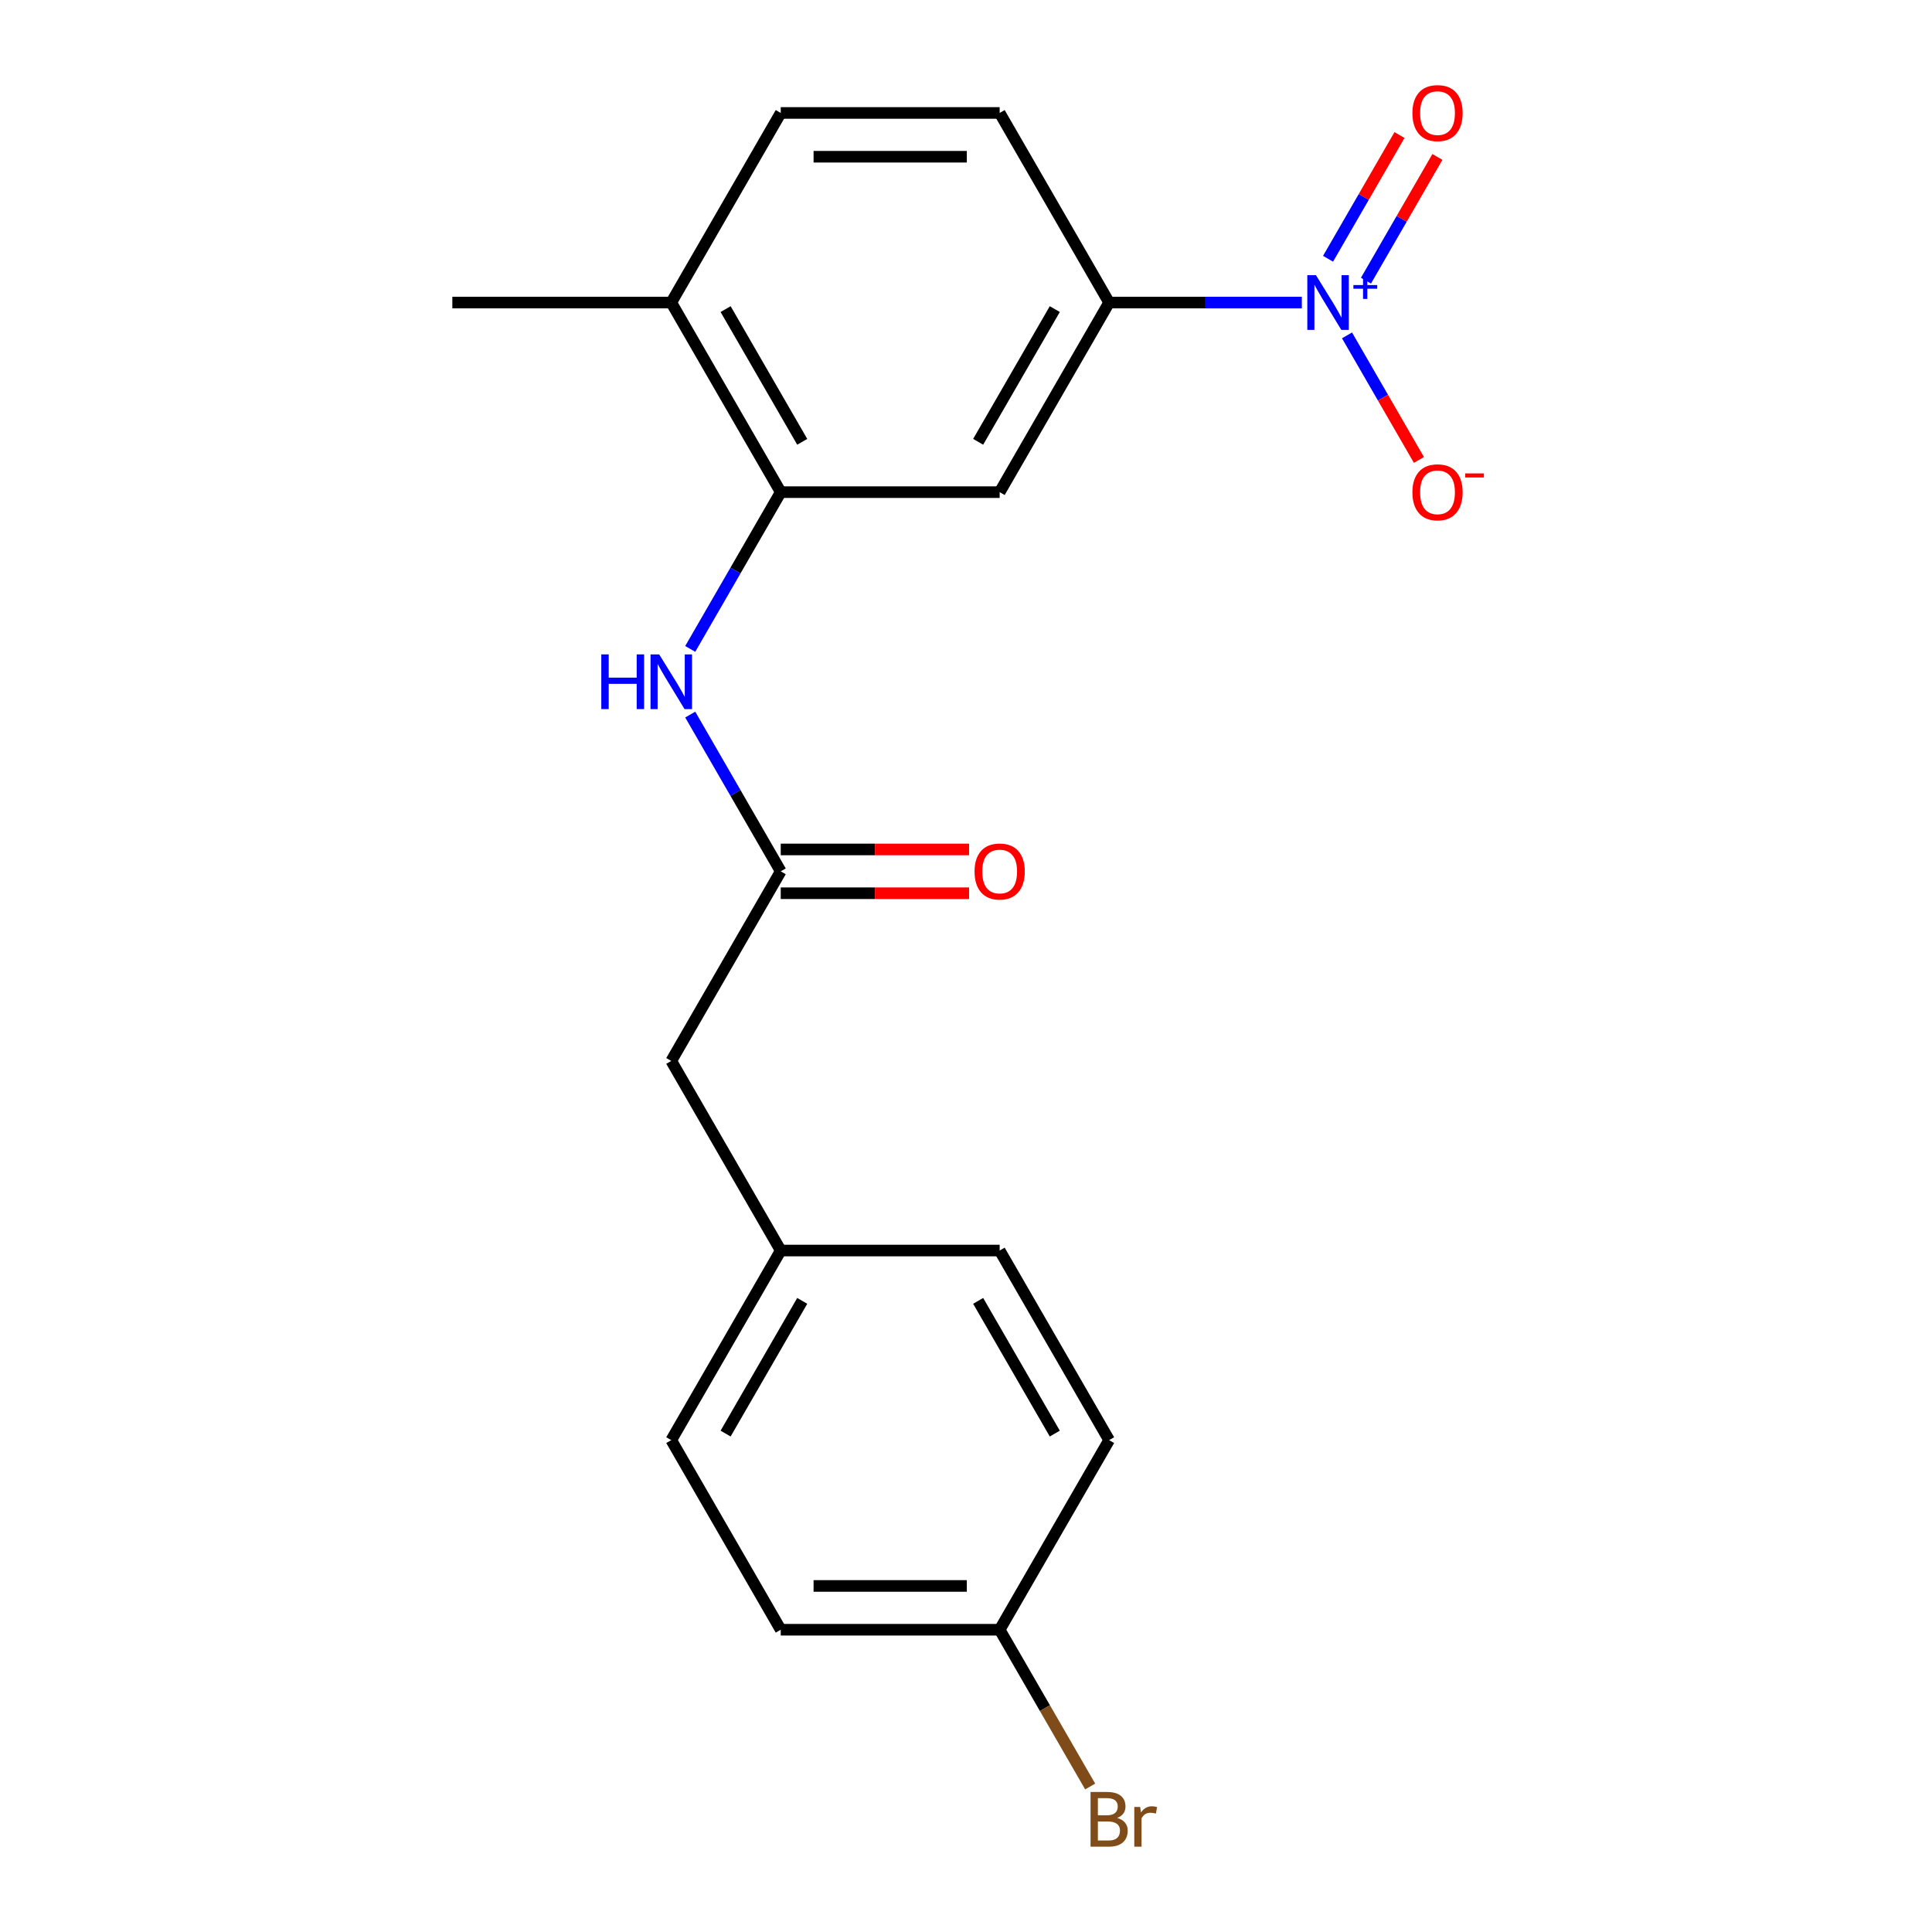 <?xml version='1.0' encoding='iso-8859-1'?>
<svg version='1.1' baseProfile='full'
              xmlns='http://www.w3.org/2000/svg'
                      xmlns:rdkit='http://www.rdkit.org/xml'
                      xmlns:xlink='http://www.w3.org/1999/xlink'
                  xml:space='preserve'
width='1000px' height='1000px' viewBox='0 0 1000 1000'>
<!-- END OF HEADER -->
<rect style='opacity:1.0;fill:#FFFFFF;stroke:none' width='1000' height='1000' x='0' y='0'> </rect>
<path class='bond-1' d='M 673.828,156.598 L 623.956,156.598' style='fill:none;fill-rule:evenodd;stroke:#0000FF;stroke-width:6px;stroke-linecap:butt;stroke-linejoin:miter;stroke-opacity:1' />
<path class='bond-1' d='M 623.956,156.598 L 574.083,156.598' style='fill:none;fill-rule:evenodd;stroke:#000000;stroke-width:6px;stroke-linecap:butt;stroke-linejoin:miter;stroke-opacity:1' />
<path class='bond-5' d='M 697.212,173.591 L 715.825,205.831' style='fill:none;fill-rule:evenodd;stroke:#0000FF;stroke-width:6px;stroke-linecap:butt;stroke-linejoin:miter;stroke-opacity:1' />
<path class='bond-5' d='M 715.825,205.831 L 734.439,238.071' style='fill:none;fill-rule:evenodd;stroke:#FF0000;stroke-width:6px;stroke-linecap:butt;stroke-linejoin:miter;stroke-opacity:1' />
<path class='bond-6' d='M 707.025,145.271 L 725.512,113.251' style='fill:none;fill-rule:evenodd;stroke:#0000FF;stroke-width:6px;stroke-linecap:butt;stroke-linejoin:miter;stroke-opacity:1' />
<path class='bond-6' d='M 725.512,113.251 L 743.999,81.231' style='fill:none;fill-rule:evenodd;stroke:#FF0000;stroke-width:6px;stroke-linecap:butt;stroke-linejoin:miter;stroke-opacity:1' />
<path class='bond-6' d='M 687.398,133.939 L 705.885,101.919' style='fill:none;fill-rule:evenodd;stroke:#0000FF;stroke-width:6px;stroke-linecap:butt;stroke-linejoin:miter;stroke-opacity:1' />
<path class='bond-6' d='M 705.885,101.919 L 724.372,69.899' style='fill:none;fill-rule:evenodd;stroke:#FF0000;stroke-width:6px;stroke-linecap:butt;stroke-linejoin:miter;stroke-opacity:1' />
<path class='bond-0' d='M 404.108,254.734 L 517.425,254.734' style='fill:none;fill-rule:evenodd;stroke:#000000;stroke-width:6px;stroke-linecap:butt;stroke-linejoin:miter;stroke-opacity:1' />
<path class='bond-3' d='M 404.108,254.734 L 380.684,295.305' style='fill:none;fill-rule:evenodd;stroke:#000000;stroke-width:6px;stroke-linecap:butt;stroke-linejoin:miter;stroke-opacity:1' />
<path class='bond-3' d='M 380.684,295.305 L 357.26,335.876' style='fill:none;fill-rule:evenodd;stroke:#0000FF;stroke-width:6px;stroke-linecap:butt;stroke-linejoin:miter;stroke-opacity:1' />
<path class='bond-20' d='M 404.108,254.734 L 347.449,156.598' style='fill:none;fill-rule:evenodd;stroke:#000000;stroke-width:6px;stroke-linecap:butt;stroke-linejoin:miter;stroke-opacity:1' />
<path class='bond-20' d='M 415.236,228.682 L 375.575,159.987' style='fill:none;fill-rule:evenodd;stroke:#000000;stroke-width:6px;stroke-linecap:butt;stroke-linejoin:miter;stroke-opacity:1' />
<path class='bond-2' d='M 574.083,156.598 L 517.425,254.734' style='fill:none;fill-rule:evenodd;stroke:#000000;stroke-width:6px;stroke-linecap:butt;stroke-linejoin:miter;stroke-opacity:1' />
<path class='bond-2' d='M 545.958,159.987 L 506.296,228.682' style='fill:none;fill-rule:evenodd;stroke:#000000;stroke-width:6px;stroke-linecap:butt;stroke-linejoin:miter;stroke-opacity:1' />
<path class='bond-9' d='M 574.083,156.598 L 517.425,58.462' style='fill:none;fill-rule:evenodd;stroke:#000000;stroke-width:6px;stroke-linecap:butt;stroke-linejoin:miter;stroke-opacity:1' />
<path class='bond-4' d='M 357.26,369.862 L 380.684,410.434' style='fill:none;fill-rule:evenodd;stroke:#0000FF;stroke-width:6px;stroke-linecap:butt;stroke-linejoin:miter;stroke-opacity:1' />
<path class='bond-4' d='M 380.684,410.434 L 404.108,451.005' style='fill:none;fill-rule:evenodd;stroke:#000000;stroke-width:6px;stroke-linecap:butt;stroke-linejoin:miter;stroke-opacity:1' />
<path class='bond-8' d='M 404.108,462.337 L 452.85,462.337' style='fill:none;fill-rule:evenodd;stroke:#000000;stroke-width:6px;stroke-linecap:butt;stroke-linejoin:miter;stroke-opacity:1' />
<path class='bond-8' d='M 452.85,462.337 L 501.592,462.337' style='fill:none;fill-rule:evenodd;stroke:#FF0000;stroke-width:6px;stroke-linecap:butt;stroke-linejoin:miter;stroke-opacity:1' />
<path class='bond-8' d='M 404.108,439.673 L 452.85,439.673' style='fill:none;fill-rule:evenodd;stroke:#000000;stroke-width:6px;stroke-linecap:butt;stroke-linejoin:miter;stroke-opacity:1' />
<path class='bond-8' d='M 452.85,439.673 L 501.592,439.673' style='fill:none;fill-rule:evenodd;stroke:#FF0000;stroke-width:6px;stroke-linecap:butt;stroke-linejoin:miter;stroke-opacity:1' />
<path class='bond-11' d='M 404.108,451.005 L 347.449,549.14' style='fill:none;fill-rule:evenodd;stroke:#000000;stroke-width:6px;stroke-linecap:butt;stroke-linejoin:miter;stroke-opacity:1' />
<path class='bond-7' d='M 347.449,156.598 L 404.108,58.462' style='fill:none;fill-rule:evenodd;stroke:#000000;stroke-width:6px;stroke-linecap:butt;stroke-linejoin:miter;stroke-opacity:1' />
<path class='bond-19' d='M 347.449,156.598 L 234.132,156.598' style='fill:none;fill-rule:evenodd;stroke:#000000;stroke-width:6px;stroke-linecap:butt;stroke-linejoin:miter;stroke-opacity:1' />
<path class='bond-10' d='M 517.425,58.462 L 404.108,58.462' style='fill:none;fill-rule:evenodd;stroke:#000000;stroke-width:6px;stroke-linecap:butt;stroke-linejoin:miter;stroke-opacity:1' />
<path class='bond-10' d='M 500.427,81.126 L 421.105,81.126' style='fill:none;fill-rule:evenodd;stroke:#000000;stroke-width:6px;stroke-linecap:butt;stroke-linejoin:miter;stroke-opacity:1' />
<path class='bond-12' d='M 347.449,549.14 L 404.108,647.276' style='fill:none;fill-rule:evenodd;stroke:#000000;stroke-width:6px;stroke-linecap:butt;stroke-linejoin:miter;stroke-opacity:1' />
<path class='bond-17' d='M 404.108,647.276 L 517.425,647.276' style='fill:none;fill-rule:evenodd;stroke:#000000;stroke-width:6px;stroke-linecap:butt;stroke-linejoin:miter;stroke-opacity:1' />
<path class='bond-18' d='M 404.108,647.276 L 347.449,745.412' style='fill:none;fill-rule:evenodd;stroke:#000000;stroke-width:6px;stroke-linecap:butt;stroke-linejoin:miter;stroke-opacity:1' />
<path class='bond-18' d='M 415.236,673.328 L 375.575,742.023' style='fill:none;fill-rule:evenodd;stroke:#000000;stroke-width:6px;stroke-linecap:butt;stroke-linejoin:miter;stroke-opacity:1' />
<path class='bond-13' d='M 517.425,843.547 L 404.108,843.547' style='fill:none;fill-rule:evenodd;stroke:#000000;stroke-width:6px;stroke-linecap:butt;stroke-linejoin:miter;stroke-opacity:1' />
<path class='bond-13' d='M 500.427,820.884 L 421.105,820.884' style='fill:none;fill-rule:evenodd;stroke:#000000;stroke-width:6px;stroke-linecap:butt;stroke-linejoin:miter;stroke-opacity:1' />
<path class='bond-14' d='M 517.425,843.547 L 540.849,884.119' style='fill:none;fill-rule:evenodd;stroke:#000000;stroke-width:6px;stroke-linecap:butt;stroke-linejoin:miter;stroke-opacity:1' />
<path class='bond-14' d='M 540.849,884.119 L 564.273,924.69' style='fill:none;fill-rule:evenodd;stroke:#7F4C19;stroke-width:6px;stroke-linecap:butt;stroke-linejoin:miter;stroke-opacity:1' />
<path class='bond-21' d='M 517.425,843.547 L 574.083,745.412' style='fill:none;fill-rule:evenodd;stroke:#000000;stroke-width:6px;stroke-linecap:butt;stroke-linejoin:miter;stroke-opacity:1' />
<path class='bond-15' d='M 404.108,843.547 L 347.449,745.412' style='fill:none;fill-rule:evenodd;stroke:#000000;stroke-width:6px;stroke-linecap:butt;stroke-linejoin:miter;stroke-opacity:1' />
<path class='bond-16' d='M 574.083,745.412 L 517.425,647.276' style='fill:none;fill-rule:evenodd;stroke:#000000;stroke-width:6px;stroke-linecap:butt;stroke-linejoin:miter;stroke-opacity:1' />
<path class='bond-16' d='M 545.958,742.023 L 506.296,673.328' style='fill:none;fill-rule:evenodd;stroke:#000000;stroke-width:6px;stroke-linecap:butt;stroke-linejoin:miter;stroke-opacity:1' />
<path  class='atom-0' d='M 681.141 142.438
L 690.421 157.438
Q 691.341 158.918, 692.821 161.598
Q 694.301 164.278, 694.381 164.438
L 694.381 142.438
L 698.141 142.438
L 698.141 170.758
L 694.261 170.758
L 684.301 154.358
Q 683.141 152.438, 681.901 150.238
Q 680.701 148.038, 680.341 147.358
L 680.341 170.758
L 676.661 170.758
L 676.661 142.438
L 681.141 142.438
' fill='#0000FF'/>
<path  class='atom-0' d='M 700.517 147.543
L 705.506 147.543
L 705.506 142.289
L 707.724 142.289
L 707.724 147.543
L 712.845 147.543
L 712.845 149.444
L 707.724 149.444
L 707.724 154.724
L 705.506 154.724
L 705.506 149.444
L 700.517 149.444
L 700.517 147.543
' fill='#0000FF'/>
<path  class='atom-4' d='M 311.229 338.709
L 315.069 338.709
L 315.069 350.749
L 329.549 350.749
L 329.549 338.709
L 333.389 338.709
L 333.389 367.029
L 329.549 367.029
L 329.549 353.949
L 315.069 353.949
L 315.069 367.029
L 311.229 367.029
L 311.229 338.709
' fill='#0000FF'/>
<path  class='atom-4' d='M 341.189 338.709
L 350.469 353.709
Q 351.389 355.189, 352.869 357.869
Q 354.349 360.549, 354.429 360.709
L 354.429 338.709
L 358.189 338.709
L 358.189 367.029
L 354.309 367.029
L 344.349 350.629
Q 343.189 348.709, 341.949 346.509
Q 340.749 344.309, 340.389 343.629
L 340.389 367.029
L 336.709 367.029
L 336.709 338.709
L 341.189 338.709
' fill='#0000FF'/>
<path  class='atom-6' d='M 731.059 254.814
Q 731.059 248.014, 734.419 244.214
Q 737.779 240.414, 744.059 240.414
Q 750.339 240.414, 753.699 244.214
Q 757.059 248.014, 757.059 254.814
Q 757.059 261.694, 753.659 265.614
Q 750.259 269.494, 744.059 269.494
Q 737.819 269.494, 734.419 265.614
Q 731.059 261.734, 731.059 254.814
M 744.059 266.294
Q 748.379 266.294, 750.699 263.414
Q 753.059 260.494, 753.059 254.814
Q 753.059 249.254, 750.699 246.454
Q 748.379 243.614, 744.059 243.614
Q 739.739 243.614, 737.379 246.414
Q 735.059 249.214, 735.059 254.814
Q 735.059 260.534, 737.379 263.414
Q 739.739 266.294, 744.059 266.294
' fill='#FF0000'/>
<path  class='atom-6' d='M 758.379 245.036
L 768.068 245.036
L 768.068 247.148
L 758.379 247.148
L 758.379 245.036
' fill='#FF0000'/>
<path  class='atom-7' d='M 731.059 58.542
Q 731.059 51.742, 734.419 47.943
Q 737.779 44.142, 744.059 44.142
Q 750.339 44.142, 753.699 47.943
Q 757.059 51.742, 757.059 58.542
Q 757.059 65.422, 753.659 69.343
Q 750.259 73.222, 744.059 73.222
Q 737.819 73.222, 734.419 69.343
Q 731.059 65.463, 731.059 58.542
M 744.059 70.022
Q 748.379 70.022, 750.699 67.142
Q 753.059 64.222, 753.059 58.542
Q 753.059 52.983, 750.699 50.182
Q 748.379 47.343, 744.059 47.343
Q 739.739 47.343, 737.379 50.142
Q 735.059 52.943, 735.059 58.542
Q 735.059 64.263, 737.379 67.142
Q 739.739 70.022, 744.059 70.022
' fill='#FF0000'/>
<path  class='atom-9' d='M 504.425 451.085
Q 504.425 444.285, 507.785 440.485
Q 511.145 436.685, 517.425 436.685
Q 523.705 436.685, 527.065 440.485
Q 530.425 444.285, 530.425 451.085
Q 530.425 457.965, 527.025 461.885
Q 523.625 465.765, 517.425 465.765
Q 511.185 465.765, 507.785 461.885
Q 504.425 458.005, 504.425 451.085
M 517.425 462.565
Q 521.745 462.565, 524.065 459.685
Q 526.425 456.765, 526.425 451.085
Q 526.425 445.525, 524.065 442.725
Q 521.745 439.885, 517.425 439.885
Q 513.105 439.885, 510.745 442.685
Q 508.425 445.485, 508.425 451.085
Q 508.425 456.805, 510.745 459.685
Q 513.105 462.565, 517.425 462.565
' fill='#FF0000'/>
<path  class='atom-15' d='M 578.223 940.963
Q 580.943 941.723, 582.303 943.403
Q 583.703 945.043, 583.703 947.483
Q 583.703 951.403, 581.183 953.643
Q 578.703 955.843, 573.983 955.843
L 564.463 955.843
L 564.463 927.523
L 572.823 927.523
Q 577.663 927.523, 580.103 929.483
Q 582.543 931.443, 582.543 935.043
Q 582.543 939.323, 578.223 940.963
M 568.263 930.723
L 568.263 939.603
L 572.823 939.603
Q 575.623 939.603, 577.063 938.483
Q 578.543 937.323, 578.543 935.043
Q 578.543 930.723, 572.823 930.723
L 568.263 930.723
M 573.983 952.643
Q 576.743 952.643, 578.223 951.323
Q 579.703 950.003, 579.703 947.483
Q 579.703 945.163, 578.063 944.003
Q 576.463 942.803, 573.383 942.803
L 568.263 942.803
L 568.263 952.643
L 573.983 952.643
' fill='#7F4C19'/>
<path  class='atom-15' d='M 590.143 935.283
L 590.583 938.123
Q 592.743 934.923, 596.263 934.923
Q 597.383 934.923, 598.903 935.323
L 598.303 938.683
Q 596.583 938.283, 595.623 938.283
Q 593.943 938.283, 592.823 938.963
Q 591.743 939.603, 590.863 941.163
L 590.863 955.843
L 587.103 955.843
L 587.103 935.283
L 590.143 935.283
' fill='#7F4C19'/>
</svg>

